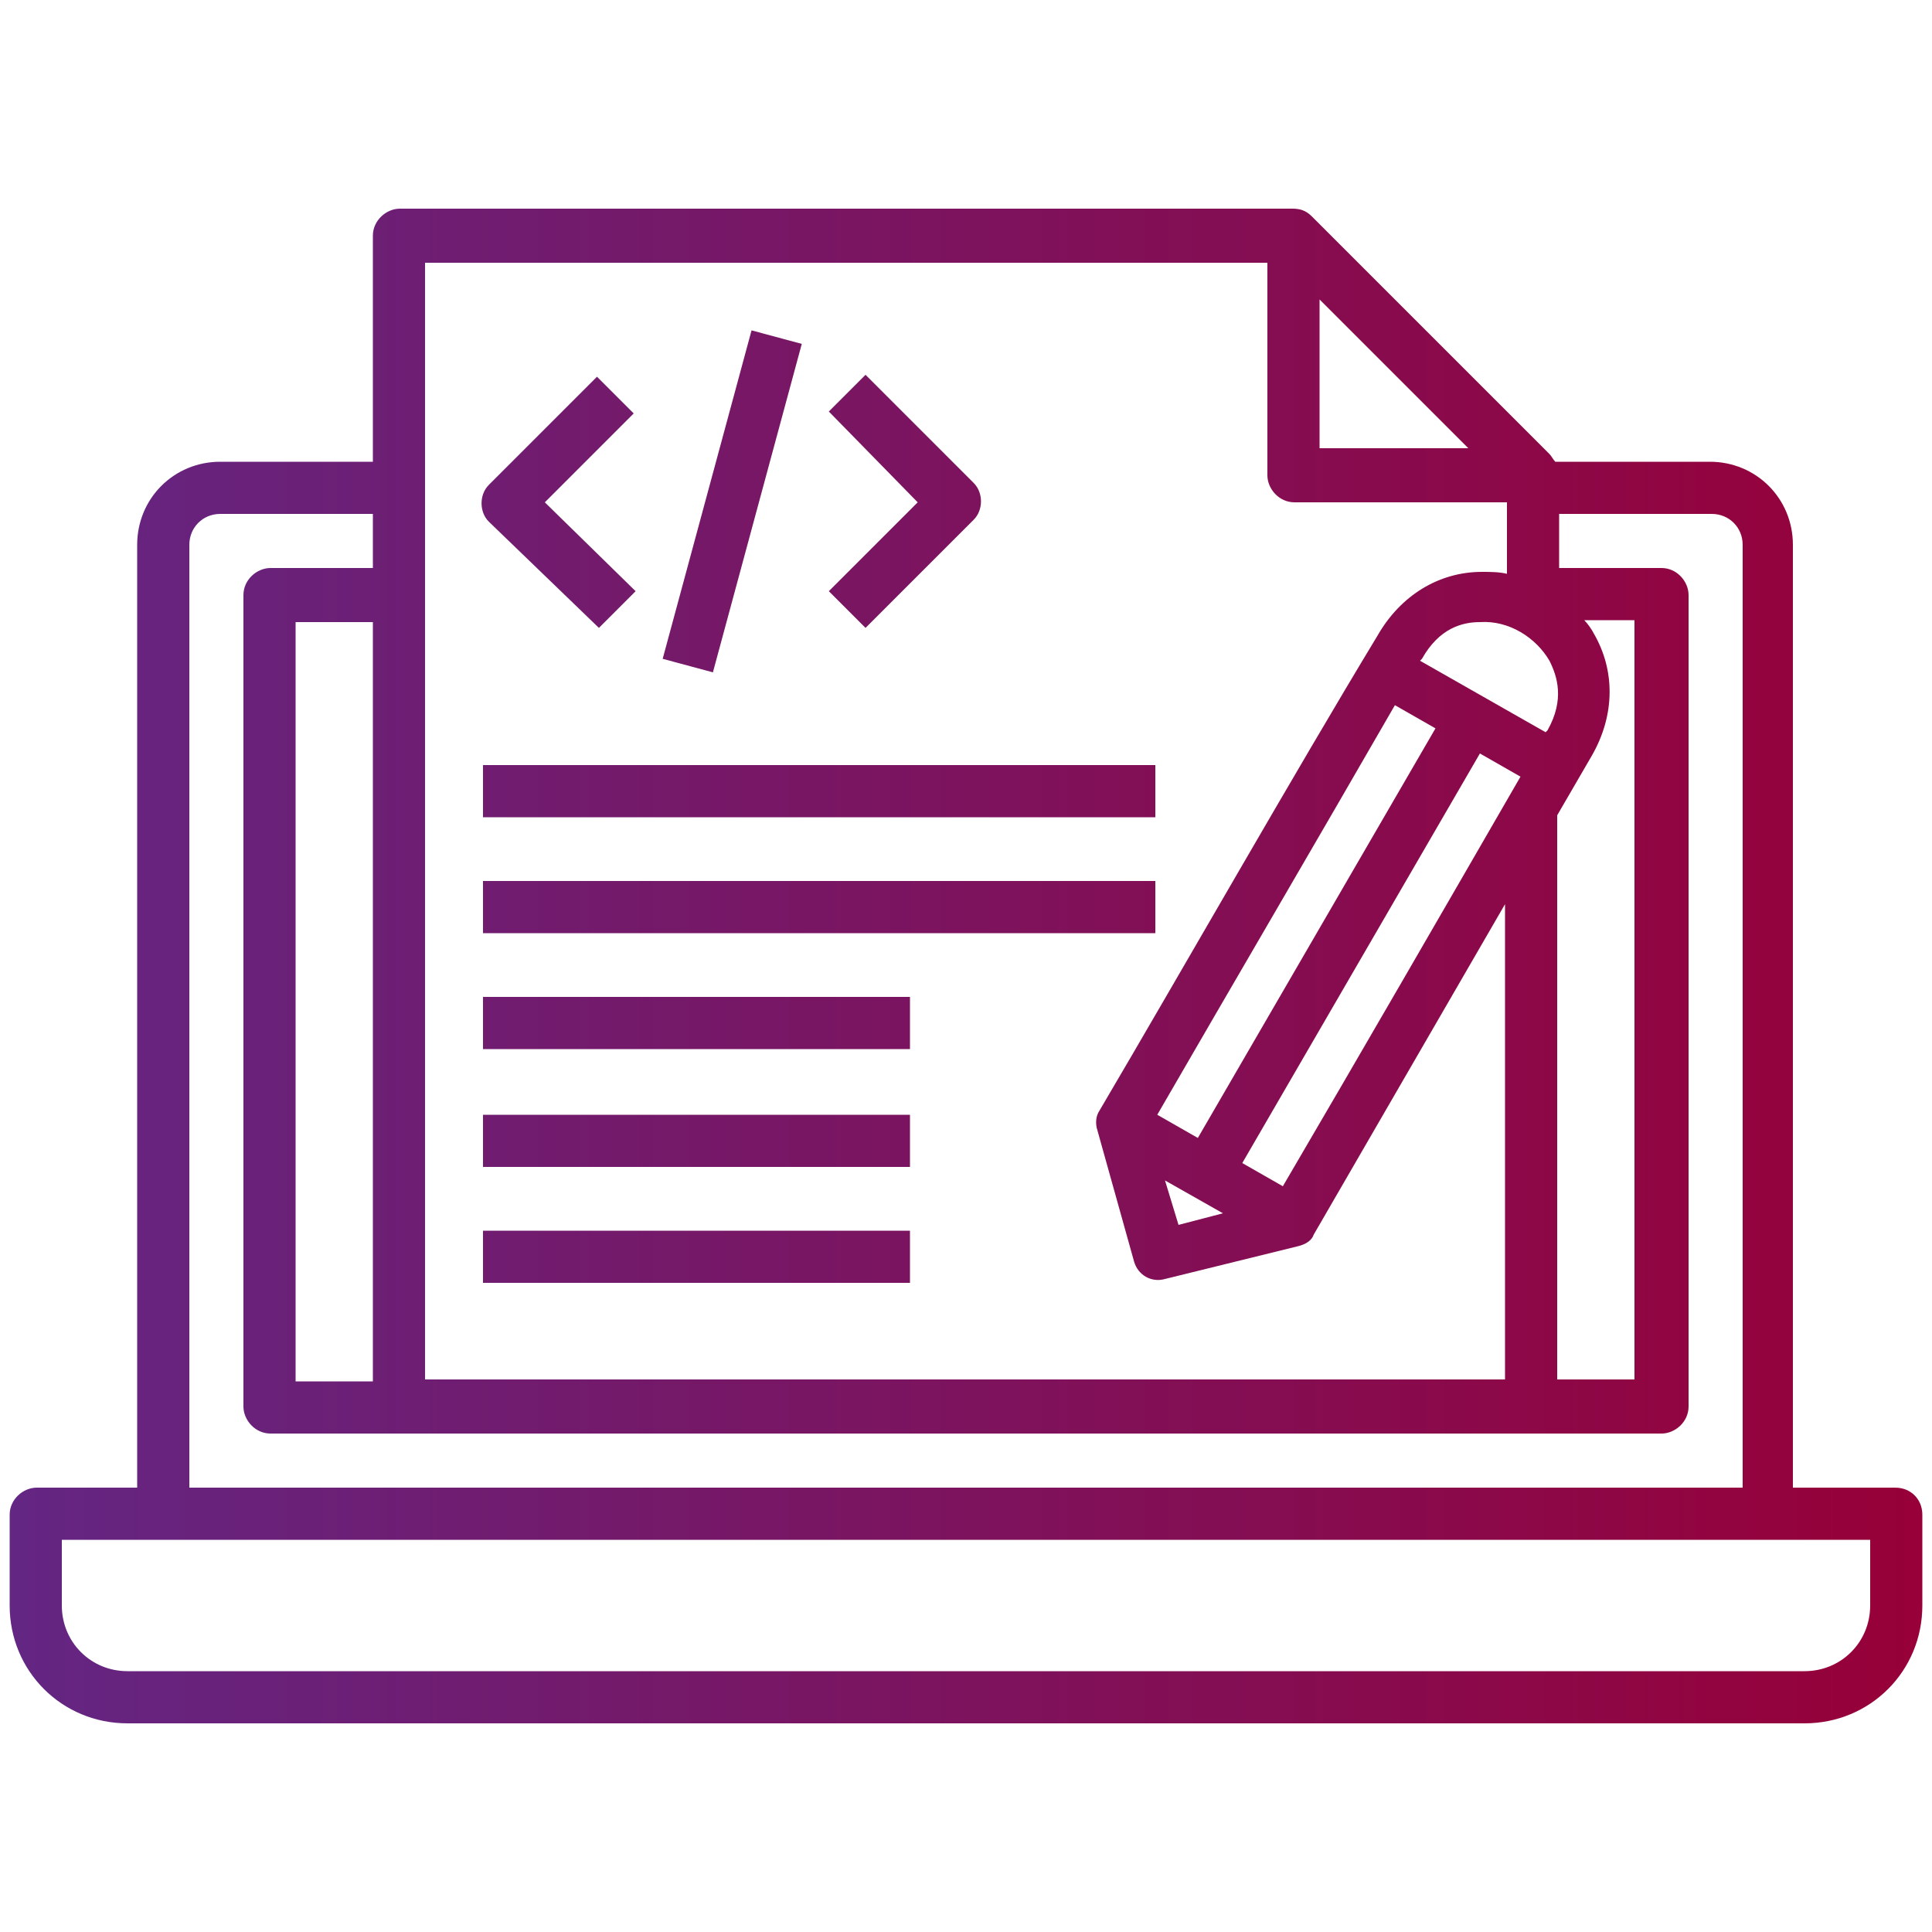 <?xml version="1.0" encoding="UTF-8"?>
<!-- Generator: Adobe Illustrator 25.0.0, SVG Export Plug-In . SVG Version: 6.00 Build 0)  -->
<svg xmlns="http://www.w3.org/2000/svg" xmlns:xlink="http://www.w3.org/1999/xlink" version="1.1" id="Layer_1" x="0px" y="0px" viewBox="0 0 100 100" style="enable-background:new 0 0 100 100;" xml:space="preserve">
<style type="text/css">
	.st0{fill:url(#SVGID_1_);}
</style>
<g>
	<linearGradient id="SVGID_1_" gradientUnits="userSpaceOnUse" x1="0.5" y1="50" x2="99.5" y2="50">
		<stop offset="0" style="stop-color:#632683"></stop>
		<stop offset="1" style="stop-color:#970038"></stop>
	</linearGradient>
	<path class="st0" d="M98.1,77h-5.3V28.2c0-2.4-1.9-4.3-4.3-4.3h-8c-0.1-0.1-0.2-0.3-0.3-0.4L67.9,11.2c-0.3-0.3-0.6-0.4-1-0.4H20.7   c-0.7,0-1.4,0.6-1.4,1.4v11.7h-7.9c-2.4,0-4.3,1.9-4.3,4.3V77H1.9c-0.7,0-1.4,0.6-1.4,1.4c0,0,0,0,0,0v4.7c0,3.4,2.7,6.1,6.1,6.1   h86.8c3.4,0,6.1-2.7,6.1-6.1v-4.7C99.5,77.6,98.9,77,98.1,77C98.1,77,98.1,77,98.1,77L98.1,77z M80.2,34.2c0.4,0.8,0.8,2-0.1,3.6   L80,37.9l-6.5-3.7l0.1-0.1c0.9-1.6,2.1-1.9,3-1.9h0C78.1,32.1,79.5,33,80.2,34.2L80.2,34.2z M72.2,36.5l2.1,1.2L62,58.9l-2.1-1.2   C63.6,51.3,68.4,43.1,72.2,36.5L72.2,36.5z M63.3,62.8L61,63.4l-0.7-2.3L63.3,62.8z M66.4,61.4l-2.1-1.2L76.6,39l2.1,1.2   C74.6,47.3,70.5,54.4,66.4,61.4L66.4,61.4z M82.4,39.1c1.2-2.1,1.2-4.4,0.1-6.3c-0.1-0.2-0.3-0.5-0.5-0.7h2.6v39.3h-4V42.2   L82.4,39.1L82.4,39.1z M68.3,15.5l7.7,7.7h-7.7V15.5z M65.6,13.6v11c0,0.7,0.6,1.4,1.4,1.4c0,0,0,0,0,0h11v3.7   c-0.4-0.1-0.9-0.1-1.3-0.1h0c-2.2,0-4.2,1.2-5.4,3.3C67,40,61.2,50.2,56.9,57.5c-0.2,0.3-0.2,0.7-0.1,1l1.9,6.8   c0.2,0.7,0.9,1.1,1.6,0.9l6.9-1.7c0.4-0.1,0.7-0.3,0.8-0.6c3.3-5.7,6.6-11.4,9.9-17.1v24.6H22V13.6H65.6z M19.3,71.5h-4V32.2h4   V71.5z M9.8,28.2c0-0.9,0.7-1.6,1.6-1.6h7.9v2.8H14c-0.7,0-1.4,0.6-1.4,1.4v42c0,0.7,0.6,1.4,1.4,1.4c0,0,0,0,0,0h72   c0.7,0,1.4-0.6,1.4-1.4v0v-42c0-0.7-0.6-1.4-1.4-1.4l0,0h-5.3v-2.8h7.9c0.9,0,1.6,0.7,1.6,1.6V77H9.8V28.2z M96.8,83.1   c0,1.9-1.5,3.4-3.4,3.4H6.6c-1.9,0-3.4-1.5-3.4-3.4v-3.4h93.6V83.1z M25.3,27c-0.5-0.5-0.5-1.4,0-1.9c0,0,0,0,0,0l5.6-5.6l1.9,1.9   L28.2,26l4.7,4.6l-1.9,1.9L25.3,27z M42.9,30.6l4.6-4.6l-4.6-4.7l1.9-1.9l5.6,5.6c0.5,0.5,0.5,1.4,0,1.9l-5.6,5.6L42.9,30.6z    M36.9,34.8l-2.6-0.7l4.6-17l2.6,0.7L36.9,34.8z M25,63.7h22.1v2.7H25V63.7z M25,57.7h22.1v2.7H25V57.7z M25,51.6h22.1v2.7H25V51.6   z M25,45.6h34.8v2.7H25V45.6z M25,39.6h34.8v2.7H25V39.6z"></path>
</g>
</svg>
